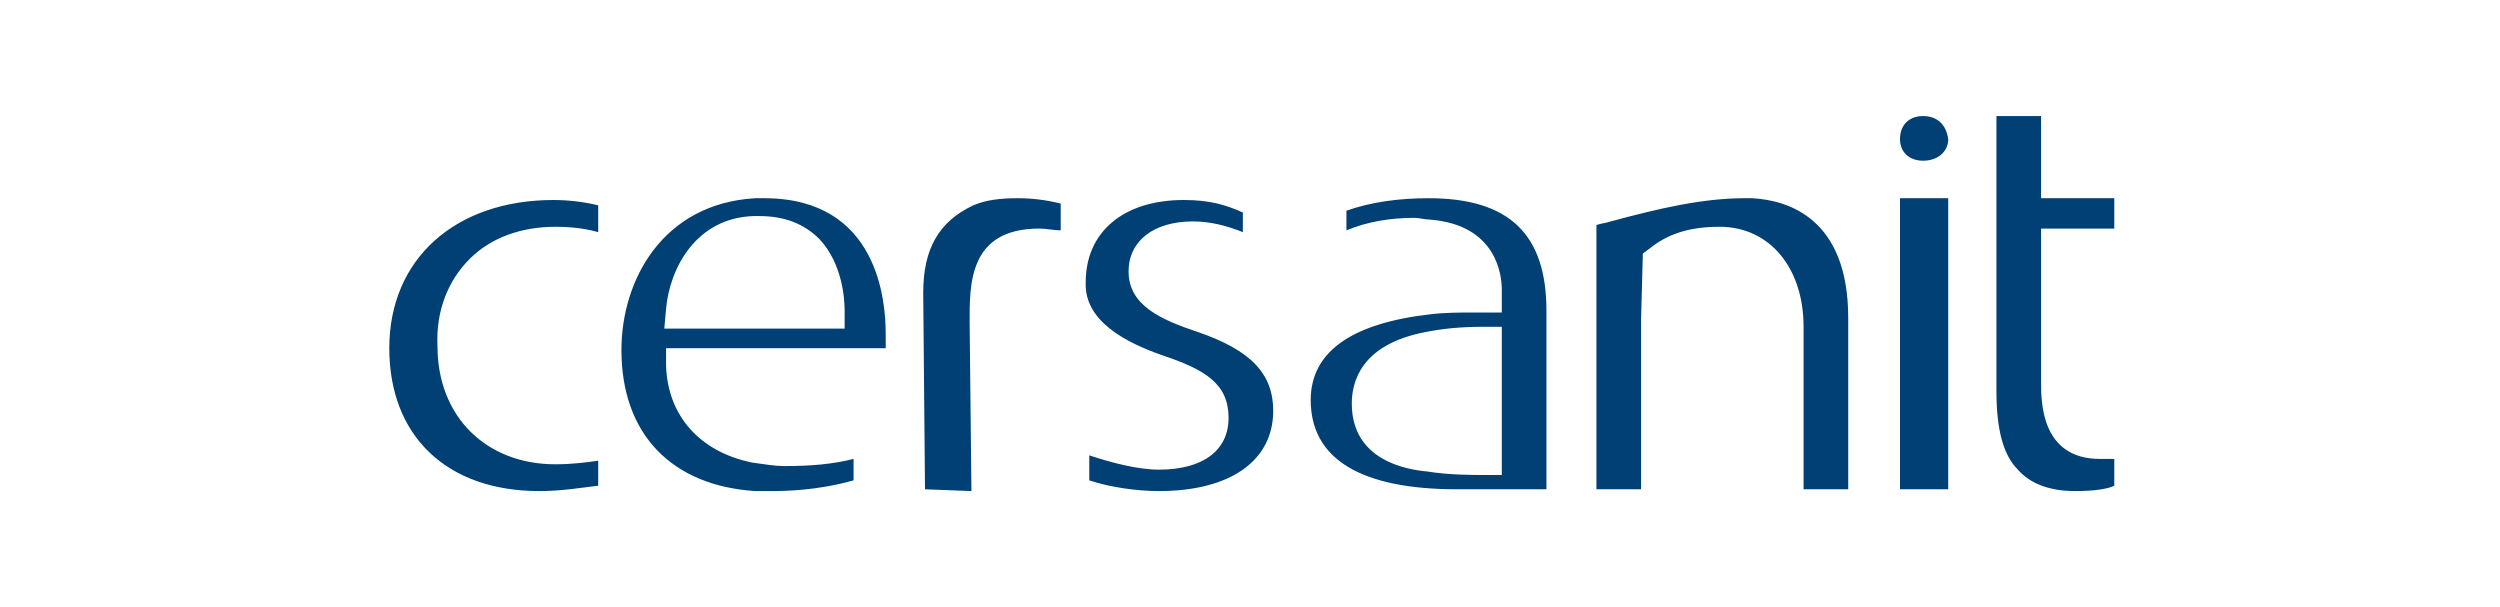 <svg version="1.1" id="Слой_1" xmlns="http://www.w3.org/2000/svg" x="0" y="0" viewBox="0 0 140 34"
	 style="enable-background:new 0 0 140 34" xml:space="preserve"><style>.st0{fill:#004075}</style>
	<path class="st0"
		  d="M101 27.4v-9.1c0-3.3-1.9-5.6-4.7-5.6-1.7 0-2.9.4-3.9 1.2l-.4.3-.1 3.7v9.5h-2.5V12.6c.3-.1.5-.1.8-.2 2.6-.7 5.1-1.3 7.5-1.3h.4c2 .1 5.4 1.1 5.4 6.7v9.6H101zM116.2 27.5c-1.4 0-2.5-.4-3.2-1.2-.8-.8-1.2-2.2-1.2-4.4V6.5h2.5v4.6h4.1v1.7h-4.1v8.6c0 1.1 0 4.3 3.3 4.3h.8v1.5c-.4.2-1.2.3-2.2.3zM81.6 27.4c-5.4 0-8.2-1.7-8.2-5 0-2.7 2.3-4.3 6.7-4.8.8-.1 1.7-.1 2.5-.1h1.5v-1.3c0-.8-.3-3.6-4-3.9-.3 0-.6-.1-.9-.1-1.3 0-2.6.2-3.8.7v-1.1c1.4-.5 3-.7 4.6-.7 4.5 0 6.6 2 6.6 6.3v10h-5zm1.5-9.1c-1.3 0-2.3.1-3.3.3-3.6.7-4.1 2.8-4.1 4 0 3.2 3.1 3.7 4.2 3.8 1.2.2 2.6.2 3.2.2h1v-8.3h-1zM51.8 27.4l-.1-11c0-2.5.9-4 2.8-4.9.7-.3 1.5-.4 2.5-.4.8 0 1.6.1 2.4.3v1.5c-.4 0-.8-.1-1.2-.1-4 0-3.9 3.2-3.9 5.3l.1 9.4-2.6-.1zM30.2 27.5c-5.2 0-8.4-3.1-8.4-8 0-5 3.7-8.3 9.2-8.3.8 0 1.7.1 2.5.3V13c-.7-.2-1.5-.3-2.4-.3-1.9 0-3.6.6-4.8 1.8-1.2 1.2-1.9 2.9-1.8 4.9 0 3.9 2.7 6.6 6.6 6.6.9 0 1.7-.1 2.4-.2v1.4c-.9.1-2 .3-3.3.3zM64.9 27.5c-1.2 0-2.7-.2-3.9-.6v-1.4c1.2.4 2.7.8 3.9.8 2.5 0 3.9-1.1 3.9-2.9 0-1.9-1.3-2.7-3.7-3.5-2-.7-4.4-1.9-4.3-4.1 0-2.8 2.1-4.6 5.5-4.6 1.5 0 2.4.3 3.3.7V13c-1-.4-1.9-.6-2.8-.6-2.2 0-3.6 1.1-3.6 2.8 0 1.9 1.8 2.7 3.9 3.4 2.9 1 4.2 2.3 4.2 4.4 0 2.8-2.4 4.5-6.4 4.5zM42.3 27.5c-4.7-.3-7.5-3.2-7.5-7.9 0-3.9 2.3-8.2 7.5-8.5h.5c6.4 0 6.8 5.8 6.8 7.6v.8H37.3v1c.1 2.8 1.9 4.8 4.8 5.4.7.1 1.3.2 1.8.2 1.5 0 2.7-.1 3.9-.4v1.2c-1.4.4-3 .6-4.5.6h-1zm-.1-15.4c-3.2.1-4.7 2.9-4.9 5.2l-.1 1.1h10.1v-1c0-.6-.1-2.6-1.4-4-.9-.9-2-1.3-3.4-1.3h-.3zM106.4 11.1h2.7v16.3h-2.7zM107.7 6.5c-.8 0-1.3.5-1.3 1.3 0 .7.5 1.2 1.3 1.2s1.4-.5 1.4-1.2c-.1-.8-.6-1.3-1.4-1.3z"/></svg>